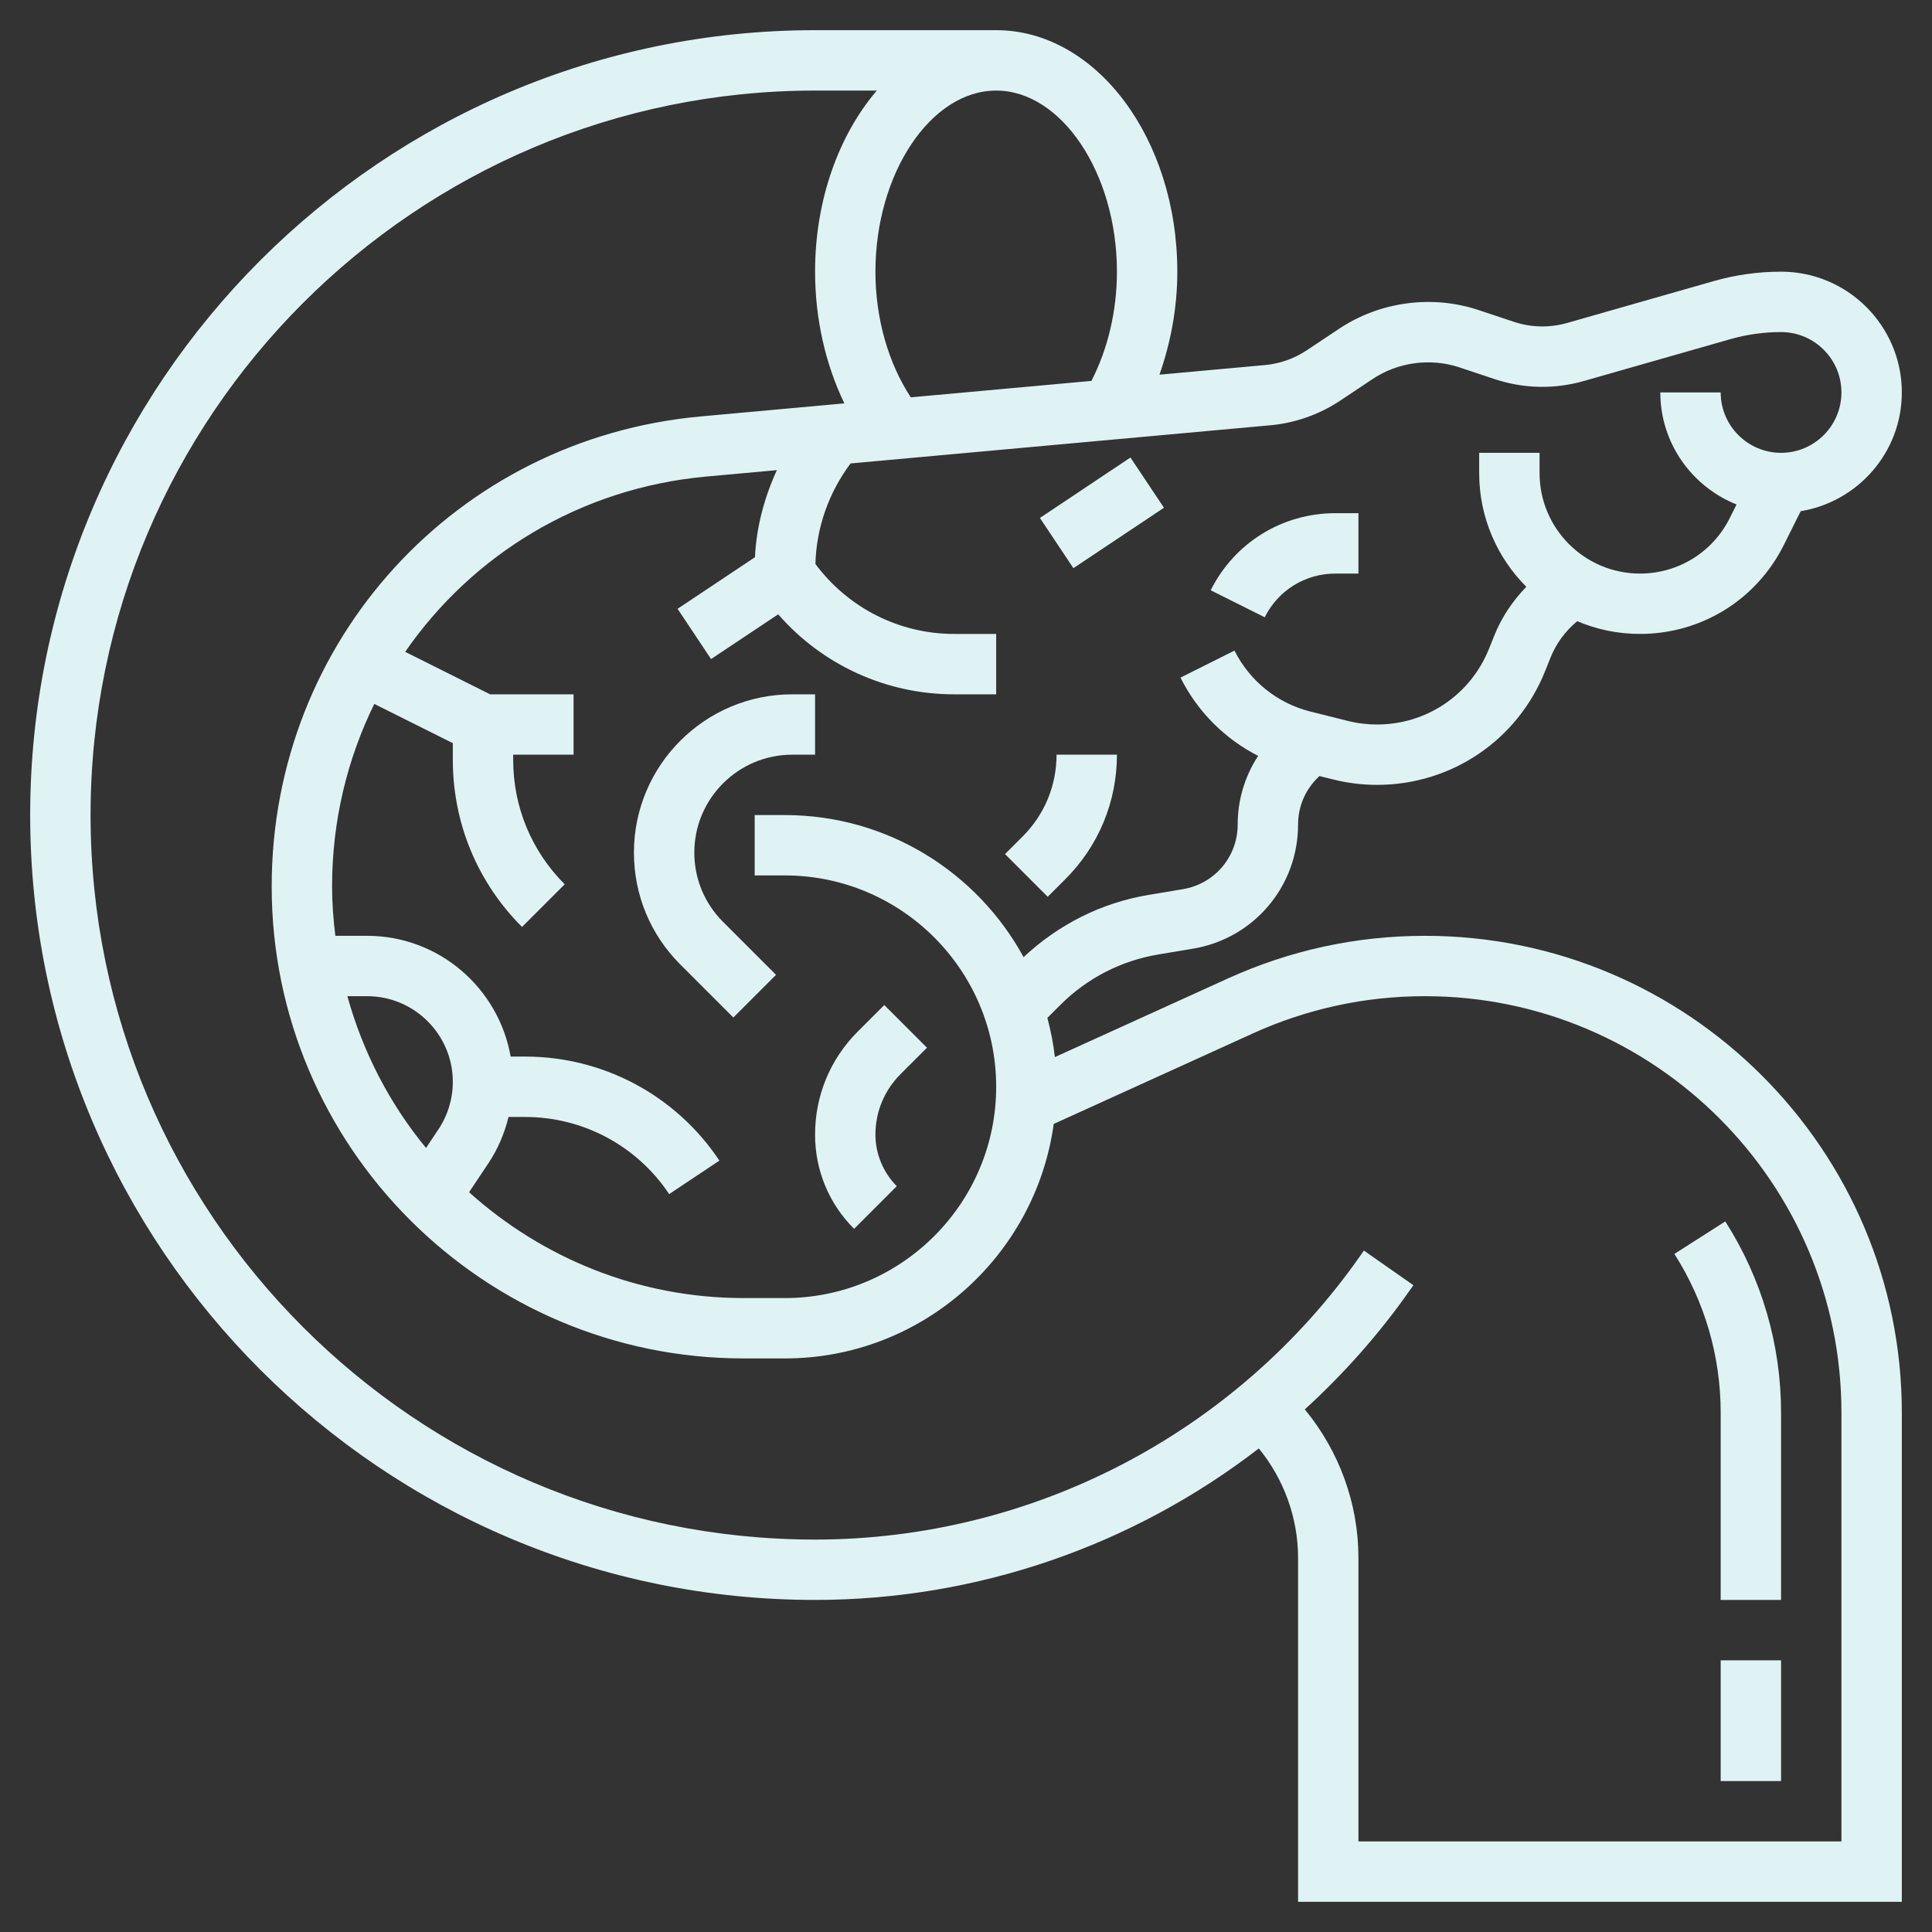 <svg width="180" height="180" viewBox="0 0 180 180" fill="none" xmlns="http://www.w3.org/2000/svg">
<rect x="0" y="0" width="180" height="180" fill="#333333" stroke="none"/>
<path d="M59.062 79.433C59.062 83.371 60.595 87.075 63.383 89.859L68.324 94.801L72.301 90.824L67.359 85.882C65.635 84.158 64.688 81.869 64.688 79.433C64.688 74.405 68.78 70.312 73.808 70.312H75.938V64.688H73.808C65.677 64.688 59.062 71.302 59.062 79.433Z" fill="#DFF3F4"/>
<path d="M124.414 53.438H126.562V47.812H124.414C119.464 47.812 115.012 50.563 112.798 54.993L117.83 57.51C119.084 54.998 121.607 53.438 124.414 53.438Z" fill="#DFF3F4"/>
<path d="M99.261 81.903C102.358 78.809 104.062 74.692 104.062 70.312H98.437C98.437 73.187 97.318 75.892 95.285 77.926L93.636 79.574L97.613 83.551L99.261 81.903Z" fill="#DFF3F4"/>
<path d="M83.551 110.512C82.288 109.249 81.562 107.497 81.562 105.711C81.562 103.587 82.389 101.587 83.891 100.086L86.363 97.613L82.387 93.636L79.914 96.109C77.349 98.671 75.938 102.082 75.938 105.711C75.938 109.027 77.228 112.146 79.574 114.488L83.551 110.512Z" fill="#DFF3F4"/>
<path d="M96.885 48.255L105.322 42.627L108.443 47.306L100.006 52.934L96.885 48.255Z" fill="#DFF3F4"/>
<path d="M132.764 87.188C126.38 87.188 120.195 88.529 114.382 91.17L98.28 98.488C98.142 97.237 97.895 96.022 97.582 94.832L98.778 93.637C101.281 91.133 104.448 89.505 107.938 88.923L111.136 88.388C116.814 87.446 120.938 82.578 120.938 76.818C120.938 75.187 121.573 73.654 122.726 72.501L122.926 72.301L124.203 72.619C125.539 72.953 126.914 73.125 128.292 73.125C135.233 73.125 141.382 68.963 143.958 62.519L144.458 61.267C144.99 59.943 145.853 58.773 146.948 57.876C148.745 58.638 150.719 59.062 152.792 59.062C158.501 59.062 163.637 55.89 166.191 50.782L167.768 47.627C173.098 46.747 177.188 42.14 177.188 36.562C177.188 30.358 172.142 25.312 165.938 25.312C163.806 25.312 161.691 25.608 159.649 26.193L146.014 30.088C144.371 30.555 142.644 30.518 141.027 29.978L137.751 28.887C133.419 27.444 128.559 28.1 124.768 30.625L121.756 32.633C120.589 33.41 119.236 33.891 117.838 34.014L108.025 34.906C109.074 31.925 109.688 28.665 109.688 25.312C109.688 12.907 102.119 2.812 92.812 2.812H75.938C35.617 2.812 2.812 35.617 2.812 75.938C2.812 116.258 35.617 149.062 75.938 149.062C91.077 149.062 105.584 143.977 117.281 134.947C119.616 137.807 120.938 141.404 120.938 145.139V177.188H177.188V131.611C177.188 107.117 157.258 87.188 132.764 87.188ZM118.344 39.623C120.67 39.412 122.929 38.616 124.875 37.319L127.887 35.311C130.25 33.739 133.276 33.331 135.973 34.228L139.247 35.319C141.944 36.217 144.816 36.281 147.558 35.499L161.196 31.604C162.734 31.163 164.332 30.938 165.938 30.938C169.04 30.938 171.562 33.46 171.562 36.562C171.562 39.665 169.04 42.188 165.938 42.188C162.835 42.188 160.312 39.665 160.312 36.562H154.688C154.688 41.299 157.641 45.343 161.792 47L161.159 48.265C159.564 51.455 156.358 53.438 152.792 53.438C147.634 53.438 143.438 49.241 143.438 44.083V42.188H137.812V44.083C137.812 48.212 139.492 51.958 142.203 54.669C140.948 55.972 139.913 57.485 139.236 59.178L138.732 60.432C137.019 64.724 132.919 67.5 128.292 67.5C127.375 67.5 126.458 67.388 125.564 67.162L122.096 66.296C119.017 65.526 116.435 63.456 115.014 60.615L109.983 63.132C111.572 66.308 114.117 68.839 117.217 70.425C115.985 72.312 115.312 74.512 115.312 76.818C115.312 79.816 113.167 82.35 110.211 82.842L107.013 83.377C102.606 84.111 98.612 86.136 95.366 89.176C91.072 81.295 82.713 75.938 73.125 75.938H70.312V81.562H73.125C83.981 81.562 92.812 90.394 92.812 101.25C92.812 112.106 83.981 120.938 73.125 120.938H69.286C59.451 120.938 50.498 117.186 43.703 111.077L45.526 108.343C46.403 107.027 47.005 105.576 47.379 104.065H48.921C54.326 104.065 59.347 106.751 62.345 111.251L67.025 108.132C62.983 102.06 56.213 98.438 48.923 98.438H47.576C46.454 92.059 40.902 87.188 34.208 87.188H31.244C31.058 85.677 30.938 84.147 30.938 82.589C30.938 76.48 32.355 70.709 34.872 65.582L42.188 69.238V70.793C42.188 76.674 44.477 82.204 48.637 86.363L52.613 82.387C49.517 79.29 47.812 75.175 47.812 70.793V70.312H53.438V64.688H45.664L37.749 60.73C43.996 51.697 54.031 45.47 65.815 44.398L72.38 43.802C71.21 46.35 70.473 49.087 70.338 51.916L63.129 56.722L66.248 61.403L72.503 57.234C76.604 61.94 82.547 64.688 88.889 64.688H92.812V59.062H88.889C83.765 59.062 79.012 56.63 75.971 52.546C76.058 49.151 77.217 45.892 79.245 43.178L118.344 39.623ZM40.846 105.221L39.693 106.951C36.321 102.864 33.818 98.055 32.363 92.812H34.206C38.607 92.812 42.188 96.393 42.188 100.794C42.188 102.375 41.723 103.905 40.846 105.221ZM104.062 25.312C104.062 29.014 103.196 32.549 101.686 35.488L84.856 37.018C82.783 33.862 81.562 29.717 81.562 25.312C81.562 16.166 86.715 8.438 92.812 8.438C98.91 8.438 104.062 16.166 104.062 25.312ZM171.562 171.562H126.562V145.139C126.562 140.065 124.757 135.183 121.567 131.31C125.184 128.005 128.481 124.307 131.347 120.215L131.681 119.739L127.072 116.513L126.737 116.992C115.144 133.549 96.154 143.438 75.938 143.438C38.72 143.438 8.438 113.155 8.438 75.938C8.438 38.72 38.72 8.438 75.938 8.438H81.689C78.171 12.563 75.938 18.591 75.938 25.312C75.938 29.7 76.916 33.961 78.668 37.581L65.306 38.796C42.505 40.868 25.312 59.695 25.312 82.589C25.312 106.836 45.039 126.562 69.286 126.562H73.125C85.902 126.562 96.474 117.034 98.173 104.715L116.71 96.289C121.784 93.983 127.187 92.812 132.764 92.812C154.159 92.812 171.562 110.216 171.562 131.611V171.562Z" fill="#DFF3F4"/>
<path d="M160.312 131.611V149.063H165.937V131.611C165.937 125.28 164.14 119.121 160.74 113.797L155.998 116.826C158.822 121.244 160.312 126.357 160.312 131.611Z" fill="#DFF3F4"/>
<path d="M160.312 154.688H165.938V165.938H160.312V154.688Z" fill="#DFF3F4"/>
</svg>
